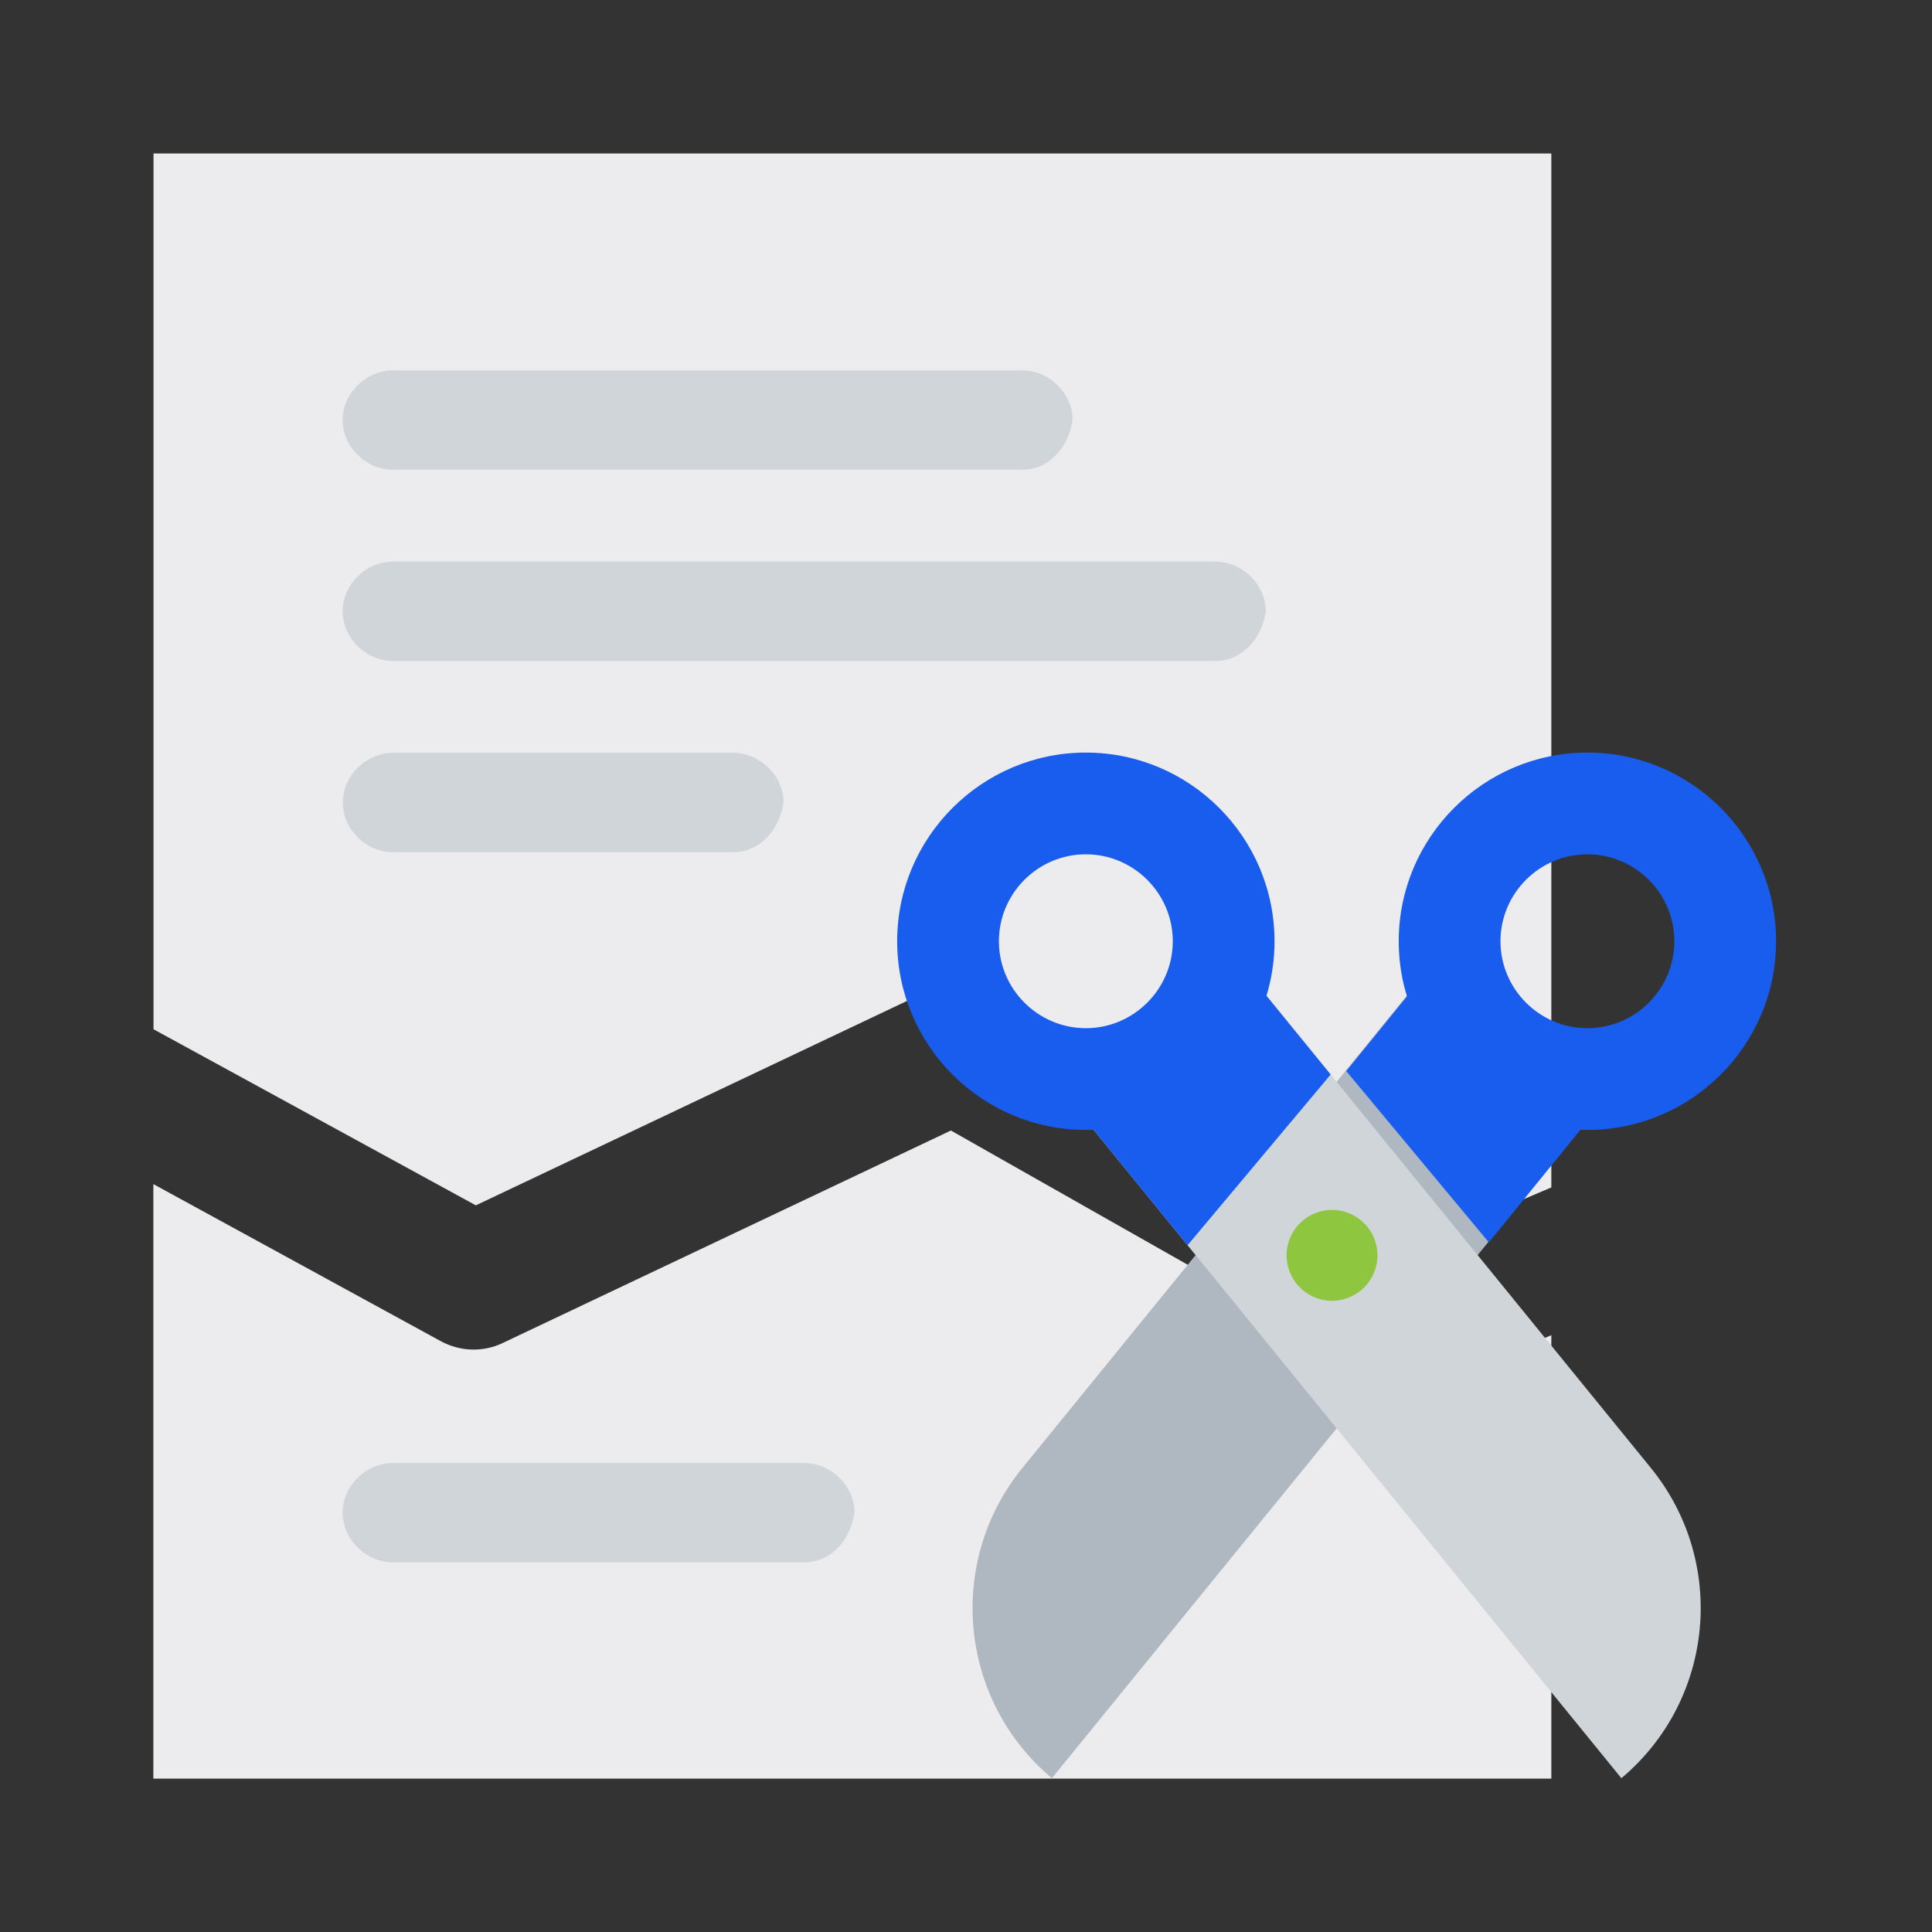 <?xml version="1.0" encoding="UTF-8"?>
<svg id="_레이어_2" data-name="레이어_2" xmlns="http://www.w3.org/2000/svg" viewBox="0 0 128 128">
  <rect x="0" y="0" width="128" height="128" fill="#333333" stroke="none"/>
  <defs>
    <style>
      .cls-1 {
        fill: #185dee;
      }

      .cls-2 {
        fill: none;
      }

      .cls-3 {
        opacity: .2;
      }

      .cls-4 {
        fill: #ecebed;
      }

      .cls-5 {
        fill: #afb7c0;
      }

      .cls-6 {
        fill: #d0d5da;
      }

      .cls-7 {
        fill: #8ec63f;
      }
    </style>
  </defs>
  <g id="_레이어_1-2" data-name="레이어_1">
    <g>
      <g>
        <path class="cls-4" d="M31.52,79.86l29.74-14.1c1.32-.63,2.87-.57,4.15.15l28.87,16.37,8.5-3.61V10.17H10.17v58.02l21.36,11.67Z"/>
        <path class="cls-4" d="M95.75,91.44c-.56.24-1.16.36-1.76.36-.77,0-1.53-.2-2.22-.59l-28.77-16.31-29.7,14.08c-1.3.62-2.82.57-4.09-.12l-19.05-10.41v39.39h92.62v-29.38l-7.03,2.99Z"/>
      </g>
      <g id="_x36_44_x2C__Copy_x2C__Documents_x2C__Duplicate">
        <g>
          <path class="cls-6" d="M67.74,31.12H26.03c-1.79,0-3.33-1.52-3.33-3.29s1.53-3.29,3.33-3.29h41.7c1.79,0,3.33,1.52,3.33,3.29-.25,1.77-1.53,3.29-3.33,3.29Z"/>
          <path class="cls-6" d="M80.53,43.79H26.03c-1.79,0-3.33-1.52-3.33-3.29s1.53-3.29,3.33-3.29h54.5c1.79,0,3.33,1.52,3.33,3.29-.25,1.77-1.53,3.29-3.33,3.29Z"/>
          <path class="cls-6" d="M53.28,103.51h-27.25c-1.79,0-3.33-1.52-3.33-3.29s1.53-3.29,3.33-3.29h27.25c1.79,0,3.33,1.52,3.33,3.29-.25,1.77-1.53,3.29-3.33,3.29Z"/>
          <path class="cls-6" d="M48.58,56.46h-22.54c-1.79,0-3.33-1.52-3.33-3.29s1.53-3.29,3.33-3.29h22.54c1.79,0,3.33,1.52,3.33,3.29-.26,1.77-1.54,3.29-3.33,3.29Z"/>
        </g>
      </g>
      <g class="cls-3">
        <rect class="cls-2" width="128" height="128"/>
      </g>
      <g>
        <path class="cls-5" d="M69.69,117.81h0c-6.16-5.17-7.03-14.32-1.95-20.56l26.33-32.35,11.1,9.32-35.48,43.59Z"/>
        <path class="cls-1" d="M105.17,74.86c-6.89,0-12.5-5.61-12.5-12.5s5.61-12.5,12.5-12.5,12.5,5.61,12.5,12.5-5.61,12.5-12.5,12.5ZM105.17,56.6c-3.18,0-5.76,2.59-5.76,5.76s2.59,5.76,5.76,5.76,5.76-2.59,5.76-5.76-2.59-5.76-5.76-5.76Z"/>
        <path class="cls-6" d="M107.42,117.81h0c6.16-5.17,7.03-14.32,1.95-20.56l-26.33-32.35-11.1,9.32,35.48,43.59Z"/>
        <polygon class="cls-1" points="71.94 74.22 78.68 82.5 88.16 71.19 83.04 64.91 71.94 74.22"/>
        <polygon class="cls-1" points="105.4 74 98.64 82.31 89.19 70.96 94.3 64.68 105.4 74"/>
        <path class="cls-1" d="M71.94,74.86c-6.89,0-12.5-5.61-12.5-12.5s5.61-12.5,12.5-12.5,12.5,5.61,12.5,12.5-5.61,12.5-12.5,12.5ZM71.94,56.6c-3.18,0-5.76,2.59-5.76,5.76s2.59,5.76,5.76,5.76,5.76-2.59,5.76-5.76-2.59-5.76-5.76-5.76Z"/>
        <circle class="cls-7" cx="88.25" cy="83.17" r="3.01"/>
      </g>
    </g>
  </g>
</svg>